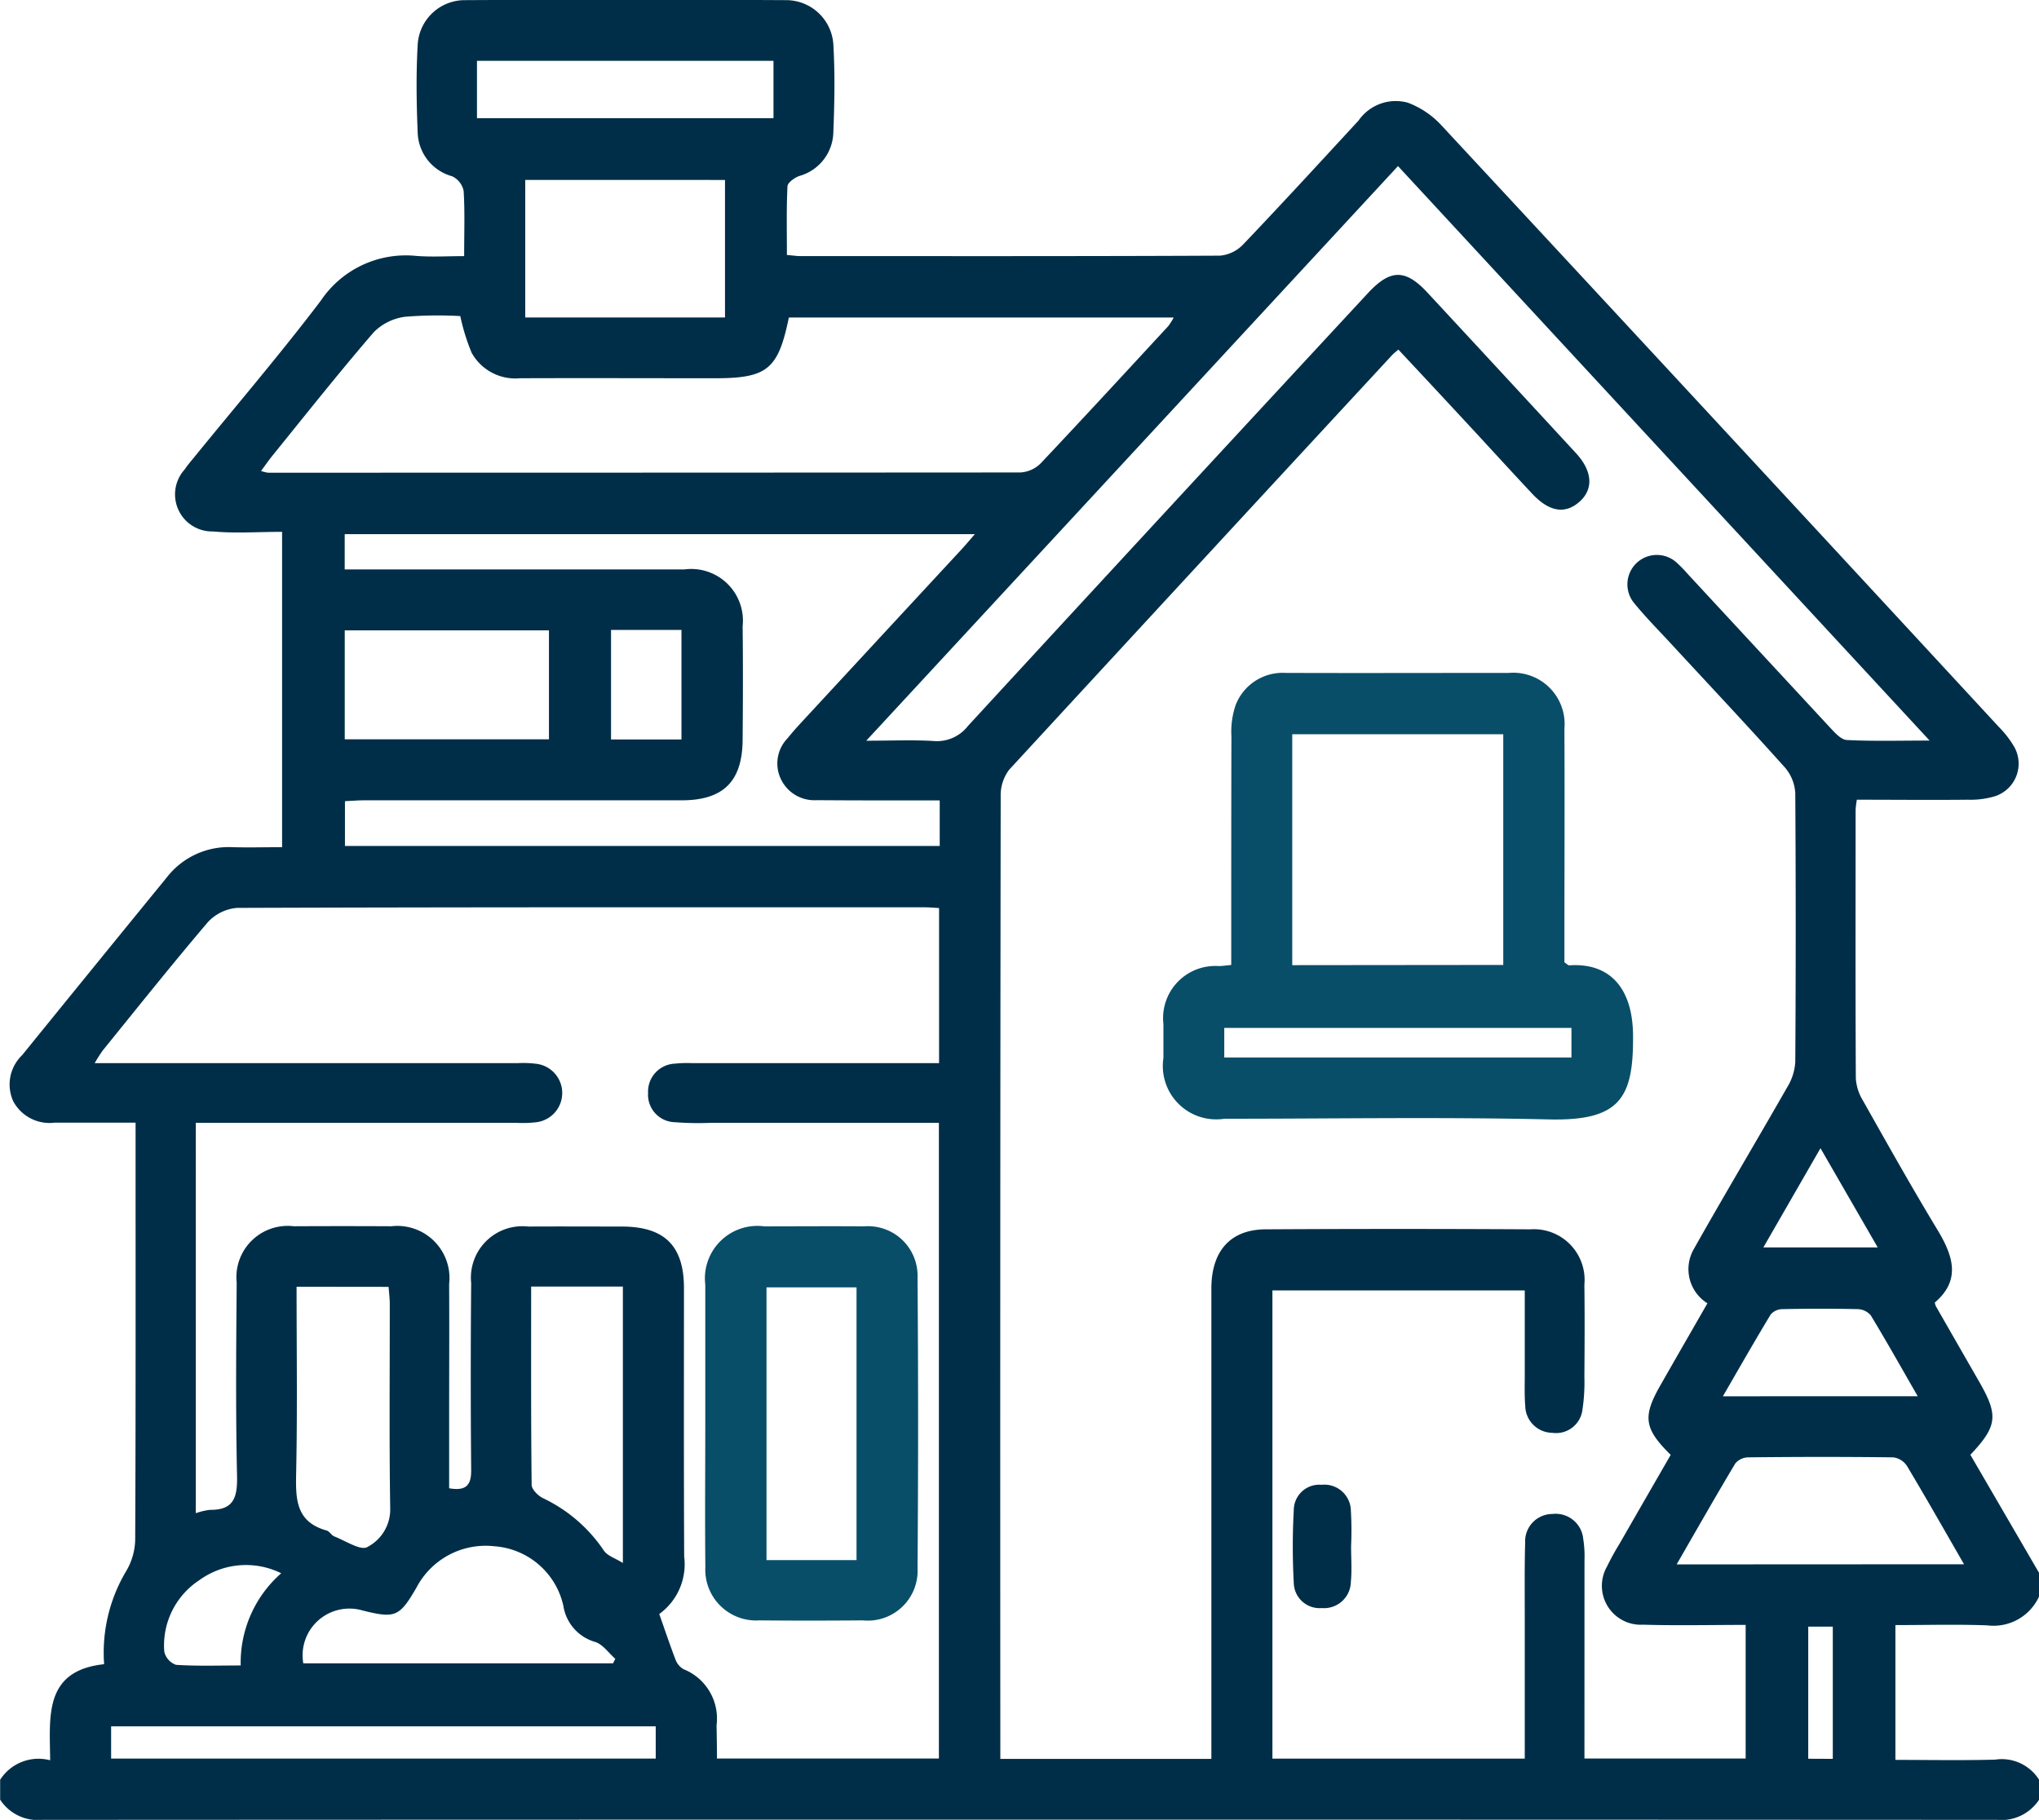 <svg xmlns="http://www.w3.org/2000/svg" width="57.283" height="51.139" viewBox="0 0 57.283 51.139">
  <g id="Group_37632" data-name="Group 37632" transform="translate(-754.8 -286.279)">
    <path id="Path_41490" data-name="Path 41490" d="M812.083,330.474v.671a1.405,1.405,0,0,1-1.451.807c-.85-.032-1.7-.008-2.583-.008v3.788c.946,0,1.872.018,2.8-.007a1.24,1.24,0,0,1,1.237.566v.559a1.265,1.265,0,0,1-1.183.567q-27.458-.014-54.916,0a1.265,1.265,0,0,1-1.183-.567v-.559a1.278,1.278,0,0,1,1.405-.548c-.009-1.217-.191-2.517,1.516-2.7a4.473,4.473,0,0,1,.619-2.614,1.806,1.806,0,0,0,.254-.874c.017-3.71.011-7.419.011-11.129v-.6c-.793,0-1.533,0-2.274,0a1.155,1.155,0,0,1-1.166-.608,1.141,1.141,0,0,1,.254-1.29q2.027-2.5,4.058-4.988a2.2,2.2,0,0,1,1.855-.855c.46.012.92,0,1.389,0v-8.861c-.676,0-1.312.047-1.938-.011a1.042,1.042,0,0,1-.8-1.741c.083-.124.181-.237.275-.352,1.187-1.46,2.413-2.892,3.55-4.391a2.875,2.875,0,0,1,2.688-1.258c.435.033.874.005,1.34.005,0-.682.022-1.261-.015-1.835a.586.586,0,0,0-.324-.409,1.316,1.316,0,0,1-.967-1.234c-.034-.818-.046-1.64,0-2.457a1.326,1.326,0,0,1,1.332-1.258q4.5-.024,9,0a1.33,1.33,0,0,1,1.346,1.243c.047.817.033,1.639,0,2.457a1.306,1.306,0,0,1-.956,1.241c-.134.048-.328.186-.333.29-.031.641-.016,1.284-.016,1.93.186.016.278.031.369.031,3.933,0,7.867.007,11.8-.012a1.032,1.032,0,0,0,.653-.319c1.093-1.147,2.164-2.314,3.239-3.479a1.27,1.27,0,0,1,1.384-.5,2.467,2.467,0,0,1,.946.639q7.84,8.441,15.655,16.9a2.841,2.841,0,0,1,.413.526.963.963,0,0,1-.512,1.421,2.376,2.376,0,0,1-.766.1c-1.038.011-2.076,0-3.122,0a2.662,2.662,0,0,0-.035.276c0,2.517-.007,5.033.006,7.55a1.352,1.352,0,0,0,.195.62c.686,1.216,1.369,2.435,2.092,3.63.445.735.676,1.421-.069,2.054a.686.686,0,0,0,.029.1q.611,1.066,1.223,2.132c.54.942.507,1.24-.252,2.046Zm-12.77,5.22h4.529v-3.755c-.987,0-1.934.022-2.88-.006a1.094,1.094,0,0,1-1.01-1.644,7.185,7.185,0,0,1,.35-.636c.479-.835.96-1.67,1.434-2.492-.747-.736-.793-1.071-.294-1.947.439-.77.882-1.539,1.326-2.312a1.13,1.13,0,0,1-.383-1.523c.859-1.525,1.756-3.028,2.624-4.548a1.536,1.536,0,0,0,.227-.707q.024-3.775,0-7.55a1.2,1.2,0,0,0-.29-.727c-1.032-1.153-2.092-2.28-3.142-3.416-.367-.4-.749-.782-1.091-1.2a.827.827,0,0,1,1.2-1.134,3.99,3.99,0,0,1,.311.321q1.995,2.155,3.991,4.308c.133.142.306.339.469.347.732.038,1.466.016,2.326.016l-14.935-16.143-14.939,16.147c.725,0,1.315-.028,1.9.009a1.1,1.1,0,0,0,.957-.423q5.606-6.09,11.234-12.159c.631-.682,1.054-.687,1.674-.02q2.092,2.255,4.177,4.516c.469.51.491,1.019.088,1.369s-.846.273-1.317-.228c-.638-.68-1.264-1.37-1.9-2.054-.616-.665-1.235-1.329-1.863-2-.1.084-.156.127-.2.18q-5.374,5.808-10.737,11.628a1.194,1.194,0,0,0-.236.75q-.018,13.227-.01,26.454v.589h5.929v-.689q0-6.264,0-12.528c0-1.058.538-1.659,1.525-1.664q3.719-.021,7.439,0a1.425,1.425,0,0,1,1.515,1.558c.011.857.007,1.715,0,2.573a5.2,5.2,0,0,1-.055.944.746.746,0,0,1-.849.643.768.768,0,0,1-.757-.757c-.024-.278-.014-.559-.014-.838,0-.8,0-1.593,0-2.406h-7.089v13.156h7.089c0-1.36,0-2.681,0-4,0-.69-.008-1.38.011-2.069a.768.768,0,0,1,.768-.805.778.778,0,0,1,.864.7,3.19,3.19,0,0,1,.035.612C799.314,331.974,799.313,333.817,799.313,335.694Zm-24.371,0h6.235V317.831h-6.415a8.469,8.469,0,0,1-1.005-.018.772.772,0,0,1-.75-.821.787.787,0,0,1,.75-.824,3.25,3.25,0,0,1,.5-.014h6.925v-4.359c-.164-.009-.291-.021-.419-.021-6.432,0-12.864-.006-19.3.017a1.255,1.255,0,0,0-.834.413c-1,1.176-1.966,2.388-2.94,3.59a4.179,4.179,0,0,0-.229.36h11.867a3.059,3.059,0,0,1,.558.02.827.827,0,0,1-.02,1.64,3.258,3.258,0,0,1-.558.017h-9.006V328.8a1.849,1.849,0,0,1,.4-.094c.682.007.771-.369.758-.965-.04-1.808-.024-3.617-.01-5.425a1.441,1.441,0,0,1,1.605-1.579q1.37-.007,2.74,0a1.465,1.465,0,0,1,1.624,1.623c.007,1.286,0,2.573,0,3.859V328.1c.482.083.623-.093.619-.51q-.023-2.628,0-5.257a1.447,1.447,0,0,1,1.6-1.588c.876-.005,1.752,0,2.629,0,1.2,0,1.747.538,1.749,1.725,0,2.517-.006,5.034.006,7.55a1.725,1.725,0,0,1-.7,1.613c.159.451.3.872.458,1.285a.509.509,0,0,0,.23.268,1.493,1.493,0,0,1,.922,1.572C774.936,335.052,774.942,335.349,774.942,335.7Zm-7.21-40.533a11.3,11.3,0,0,0-1.549.019,1.514,1.514,0,0,0-.883.435c-.973,1.129-1.9,2.3-2.838,3.458-.109.134-.206.276-.328.441a1.266,1.266,0,0,0,.193.048q10.572,0,21.144-.007a.879.879,0,0,0,.569-.259c1.2-1.273,2.39-2.564,3.579-3.851a1.811,1.811,0,0,0,.155-.244H776.962c-.3,1.458-.605,1.707-2.078,1.707-1.827,0-3.655-.007-5.482,0a1.4,1.4,0,0,1-1.353-.719A5.772,5.772,0,0,1,767.732,295.164ZM781.2,308.771h-.663c-.932,0-1.865,0-2.8-.007a1.04,1.04,0,0,1-1-.595,1.016,1.016,0,0,1,.187-1.143c.117-.145.24-.285.366-.422q2.26-2.443,4.521-4.885c.115-.125.224-.255.377-.431H764.484v.992h.647q4.447,0,8.894,0a1.453,1.453,0,0,1,1.638,1.6c.013,1.063.009,2.126,0,3.188-.008,1.17-.542,1.7-1.716,1.7q-4.447,0-8.894,0c-.2,0-.391.017-.562.024v1.258H781.2Zm-11.644-17.436V295.2h5.612v-3.864Zm40.421,38.9c-.563-.976-1.074-1.879-1.607-2.768a.542.542,0,0,0-.382-.236c-1.358-.017-2.716-.015-4.074,0a.486.486,0,0,0-.363.171c-.55.919-1.079,1.85-1.648,2.837Zm-39.755-26.243h-5.737v3.062h5.737Zm-7.09,18.445c0,1.764.024,3.477-.011,5.189-.015.738-.035,1.412.854,1.66.082.023.137.136.22.168.311.121.731.4.919.3a1.191,1.191,0,0,0,.649-1.076c-.031-1.918-.011-3.837-.013-5.756,0-.16-.021-.319-.033-.482Zm6.59-.005c0,1.9-.007,3.733.014,5.57,0,.129.181.309.32.376a4.258,4.258,0,0,1,1.709,1.473c.1.148.321.214.534.348v-7.768Zm-6.4,10.587h8.7l.064-.127c-.185-.162-.345-.4-.559-.472a1.254,1.254,0,0,1-.9-1.017,2.141,2.141,0,0,0-1.941-1.674,2.193,2.193,0,0,0-2.185,1.16c-.48.828-.6.873-1.518.644A1.314,1.314,0,0,0,763.321,333.022Zm-5.4,2.676h15.3v-.906h-15.3ZM768.2,287.989V289.6h8.33v-1.612Zm40.476,37.525c-.465-.809-.88-1.549-1.319-2.273a.5.5,0,0,0-.368-.175c-.706-.017-1.412-.014-2.118,0a.439.439,0,0,0-.325.149c-.448.74-.876,1.492-1.344,2.3Zm-36.71-21.534v3.079h1.979V303.98ZM762.7,330.488a2.23,2.23,0,0,0-2.3.194,2.193,2.193,0,0,0-.985,2.007.514.514,0,0,0,.329.372c.588.039,1.181.018,1.818.018A3.345,3.345,0,0,1,762.7,330.488Zm41.639-9.156h3.213l-1.608-2.788Zm1.951,14.371v-3.715h-.69V335.7Z" transform="translate(0 0)" fill="#002e48" fill-rule="evenodd"/>
    <path id="Path_41491" data-name="Path 41491" d="M990.442,429.694c0-2.184,0-4.307.005-6.43a2.3,2.3,0,0,1,.12-.876,1.417,1.417,0,0,1,1.41-.9c2.087.007,4.174,0,6.262,0a1.443,1.443,0,0,1,1.563,1.57c.01,1.994,0,3.988,0,5.982v.581c.073.047.106.086.135.084,1.213-.081,1.78.727,1.793,1.949.018,1.775-.355,2.428-2.367,2.381-3.036-.071-6.075-.018-9.113-.019a1.5,1.5,0,0,1-1.713-1.708c0-.317,0-.634,0-.95a1.467,1.467,0,0,1,1.563-1.632C990.194,429.723,990.284,429.711,990.442,429.694Zm7.642,0v-6.483h-5.928V429.7Zm-7.838,2.6H1000v-.831h-9.754Z" transform="translate(-201.052 -116.3)" fill="#094e69" fill-rule="evenodd"/>
    <path id="Path_41492" data-name="Path 41492" d="M1016.156,586.351c0,.333.026.669-.006,1a.754.754,0,0,1-.817.74.725.725,0,0,1-.787-.705,18.888,18.888,0,0,1,0-2.053.717.717,0,0,1,.781-.706.744.744,0,0,1,.823.726A9.564,9.564,0,0,1,1016.156,586.351Z" transform="translate(-223.399 -256.625)" fill="#002e48" fill-rule="evenodd"/>
    <path id="Path_41493" data-name="Path 41493" d="M896.465,538.189c0-1.285,0-2.571,0-3.856a1.475,1.475,0,0,1,1.662-1.639c.931,0,1.863-.008,2.794,0a1.392,1.392,0,0,1,1.507,1.443q.032,4.079,0,8.159a1.4,1.4,0,0,1-1.538,1.47c-.968.008-1.937.009-2.906,0a1.428,1.428,0,0,1-1.517-1.5C896.453,540.909,896.465,539.549,896.465,538.189Zm4.249,3.883v-7.663h-2.529v7.663Z" transform="translate(-121.851 -211.954)" fill="#094e69" fill-rule="evenodd"/>
  </g>
</svg>
